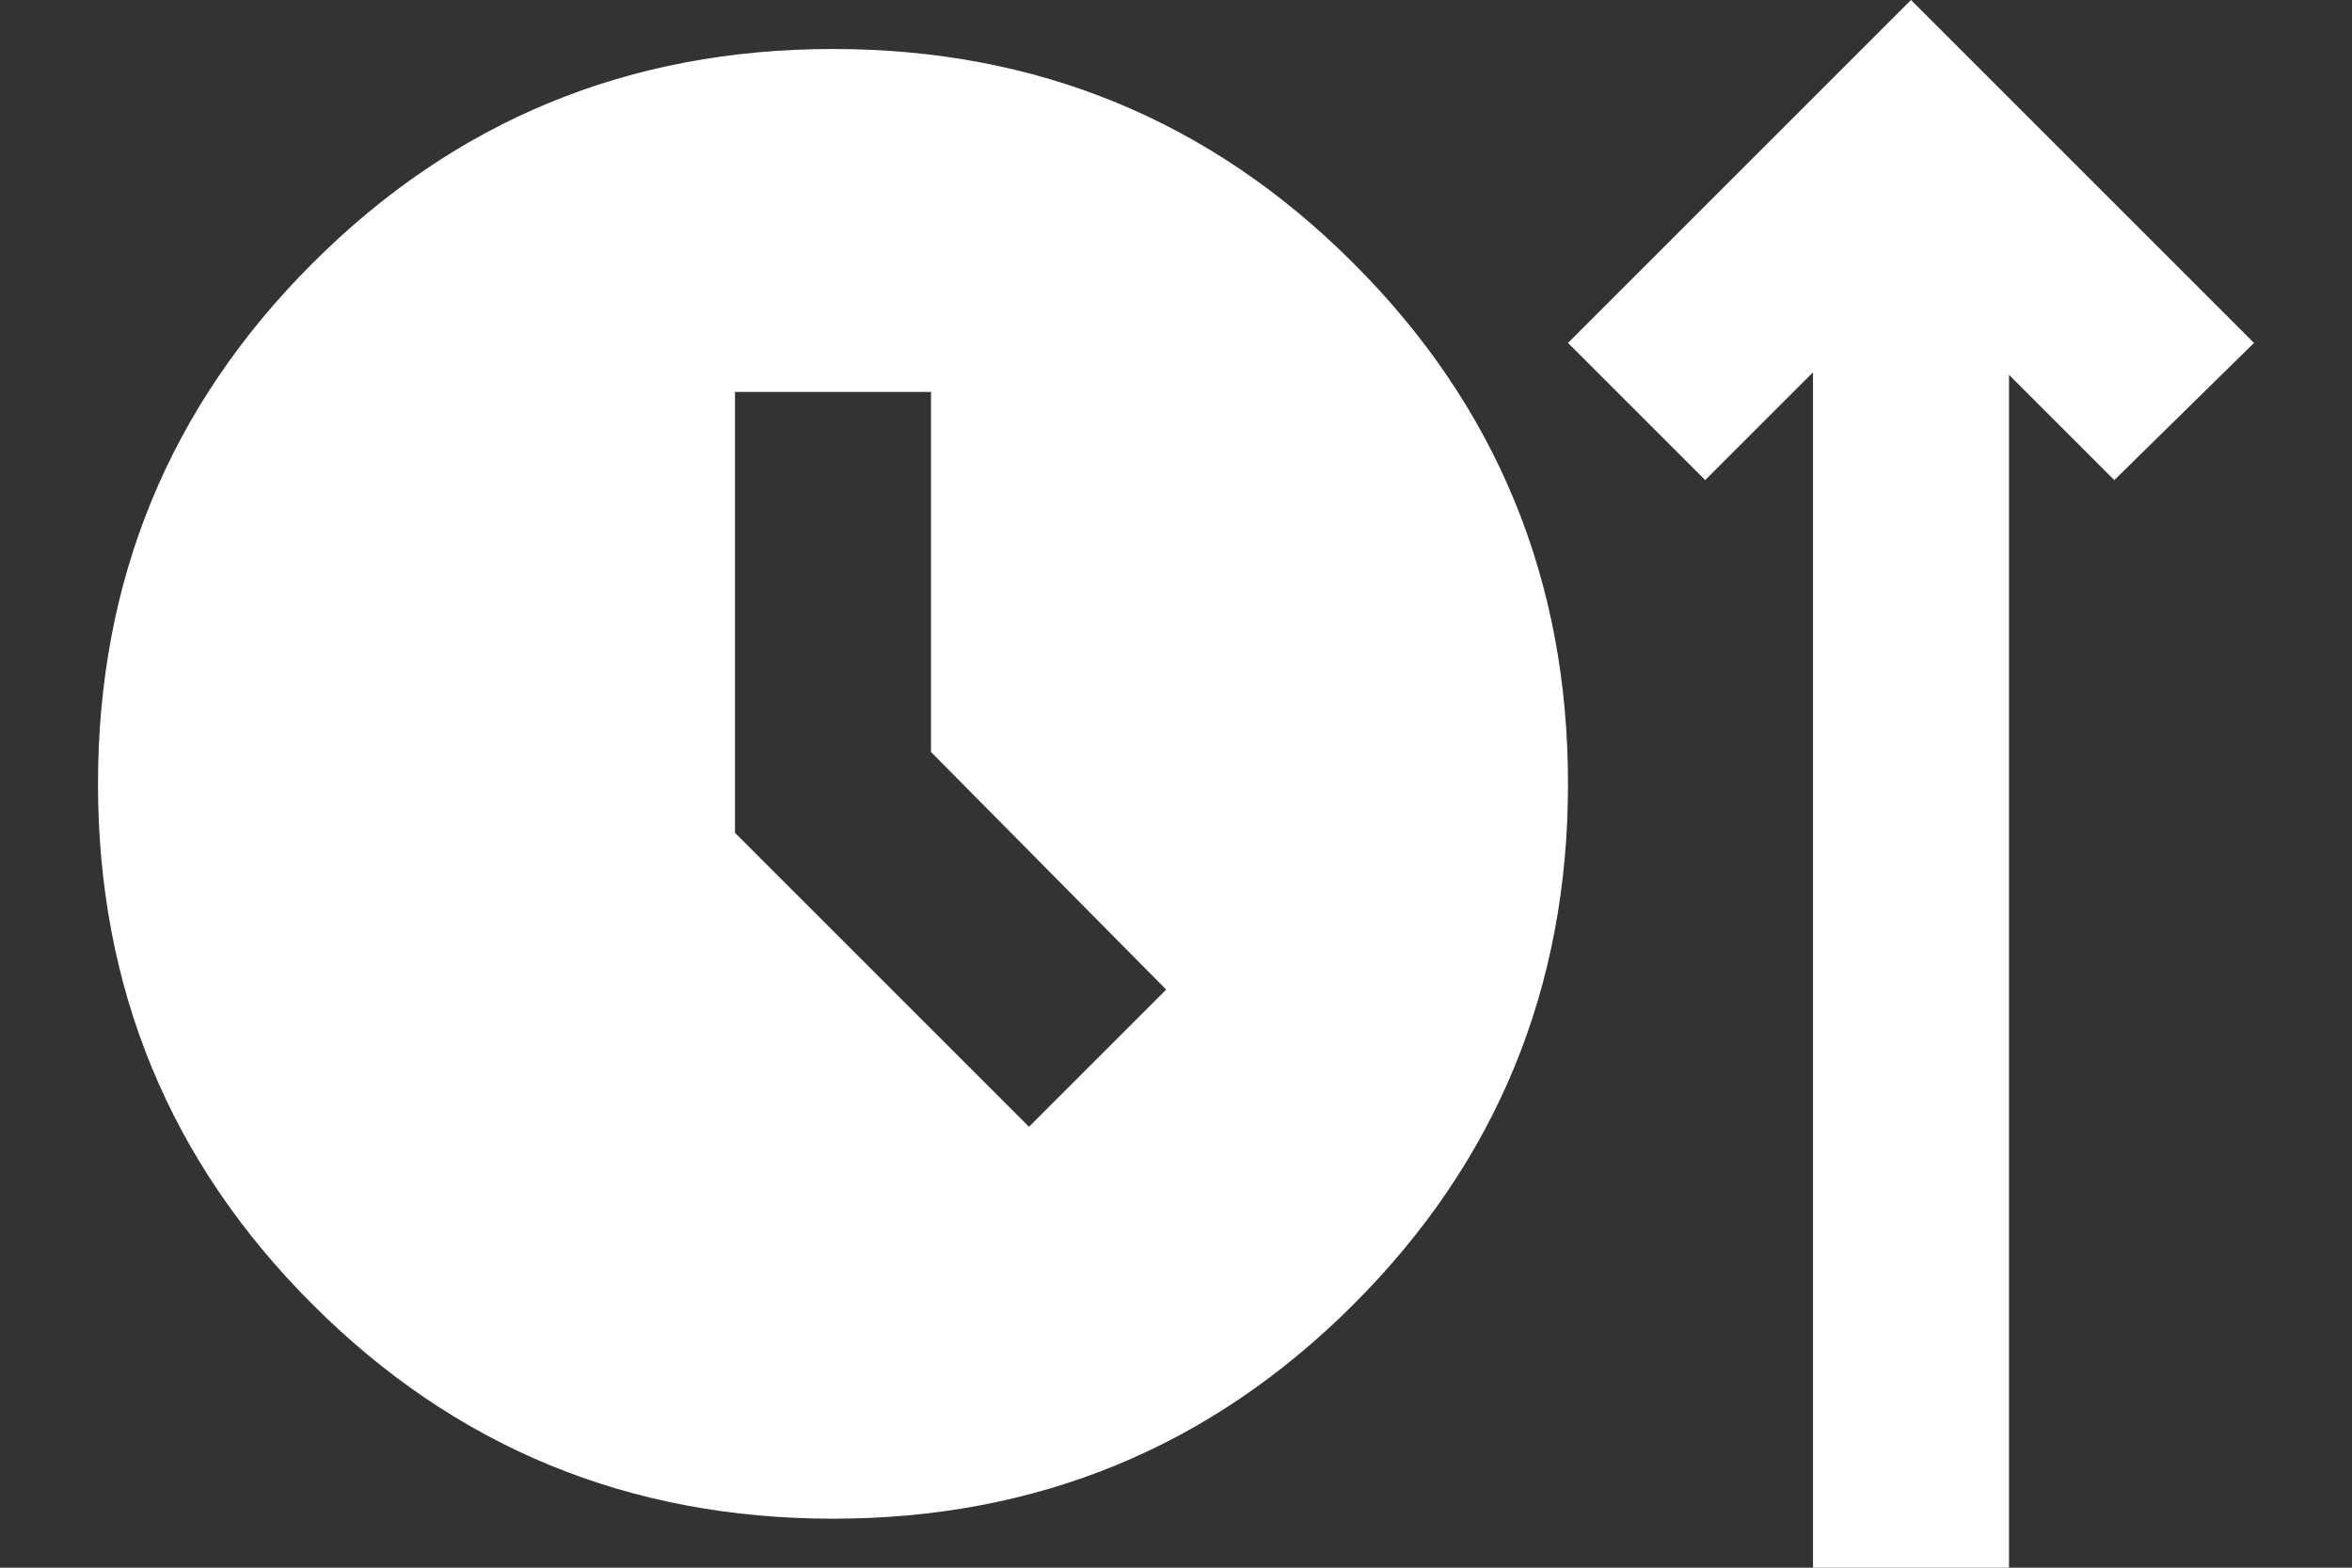 <svg width="18" height="12" viewBox="0 0 18 12" fill="none" xmlns="http://www.w3.org/2000/svg">
<rect x="0" y="0" width="18" height="12" fill="#333333" stroke="none"/>
<path d="M6.375 11.625C4.812 11.625 3.484 11.078 2.391 9.984C1.297 8.891 0.75 7.562 0.75 6C0.75 4.438 1.297 3.109 2.391 2.016C3.484 0.922 4.812 0.375 6.375 0.375C7.938 0.375 9.266 0.922 10.359 2.016C11.453 3.109 12 4.438 12 6C12 7.562 11.453 8.891 10.359 9.984C9.266 11.078 7.938 11.625 6.375 11.625ZM13.875 12V2.85L13.05 3.675L12 2.625L14.625 0L17.25 2.625L16.181 3.675L15.375 2.869V12H13.875ZM7.875 8.625L8.925 7.575L7.125 5.756V3H5.625V6.375L7.875 8.625Z" fill="white"/>
</svg>
